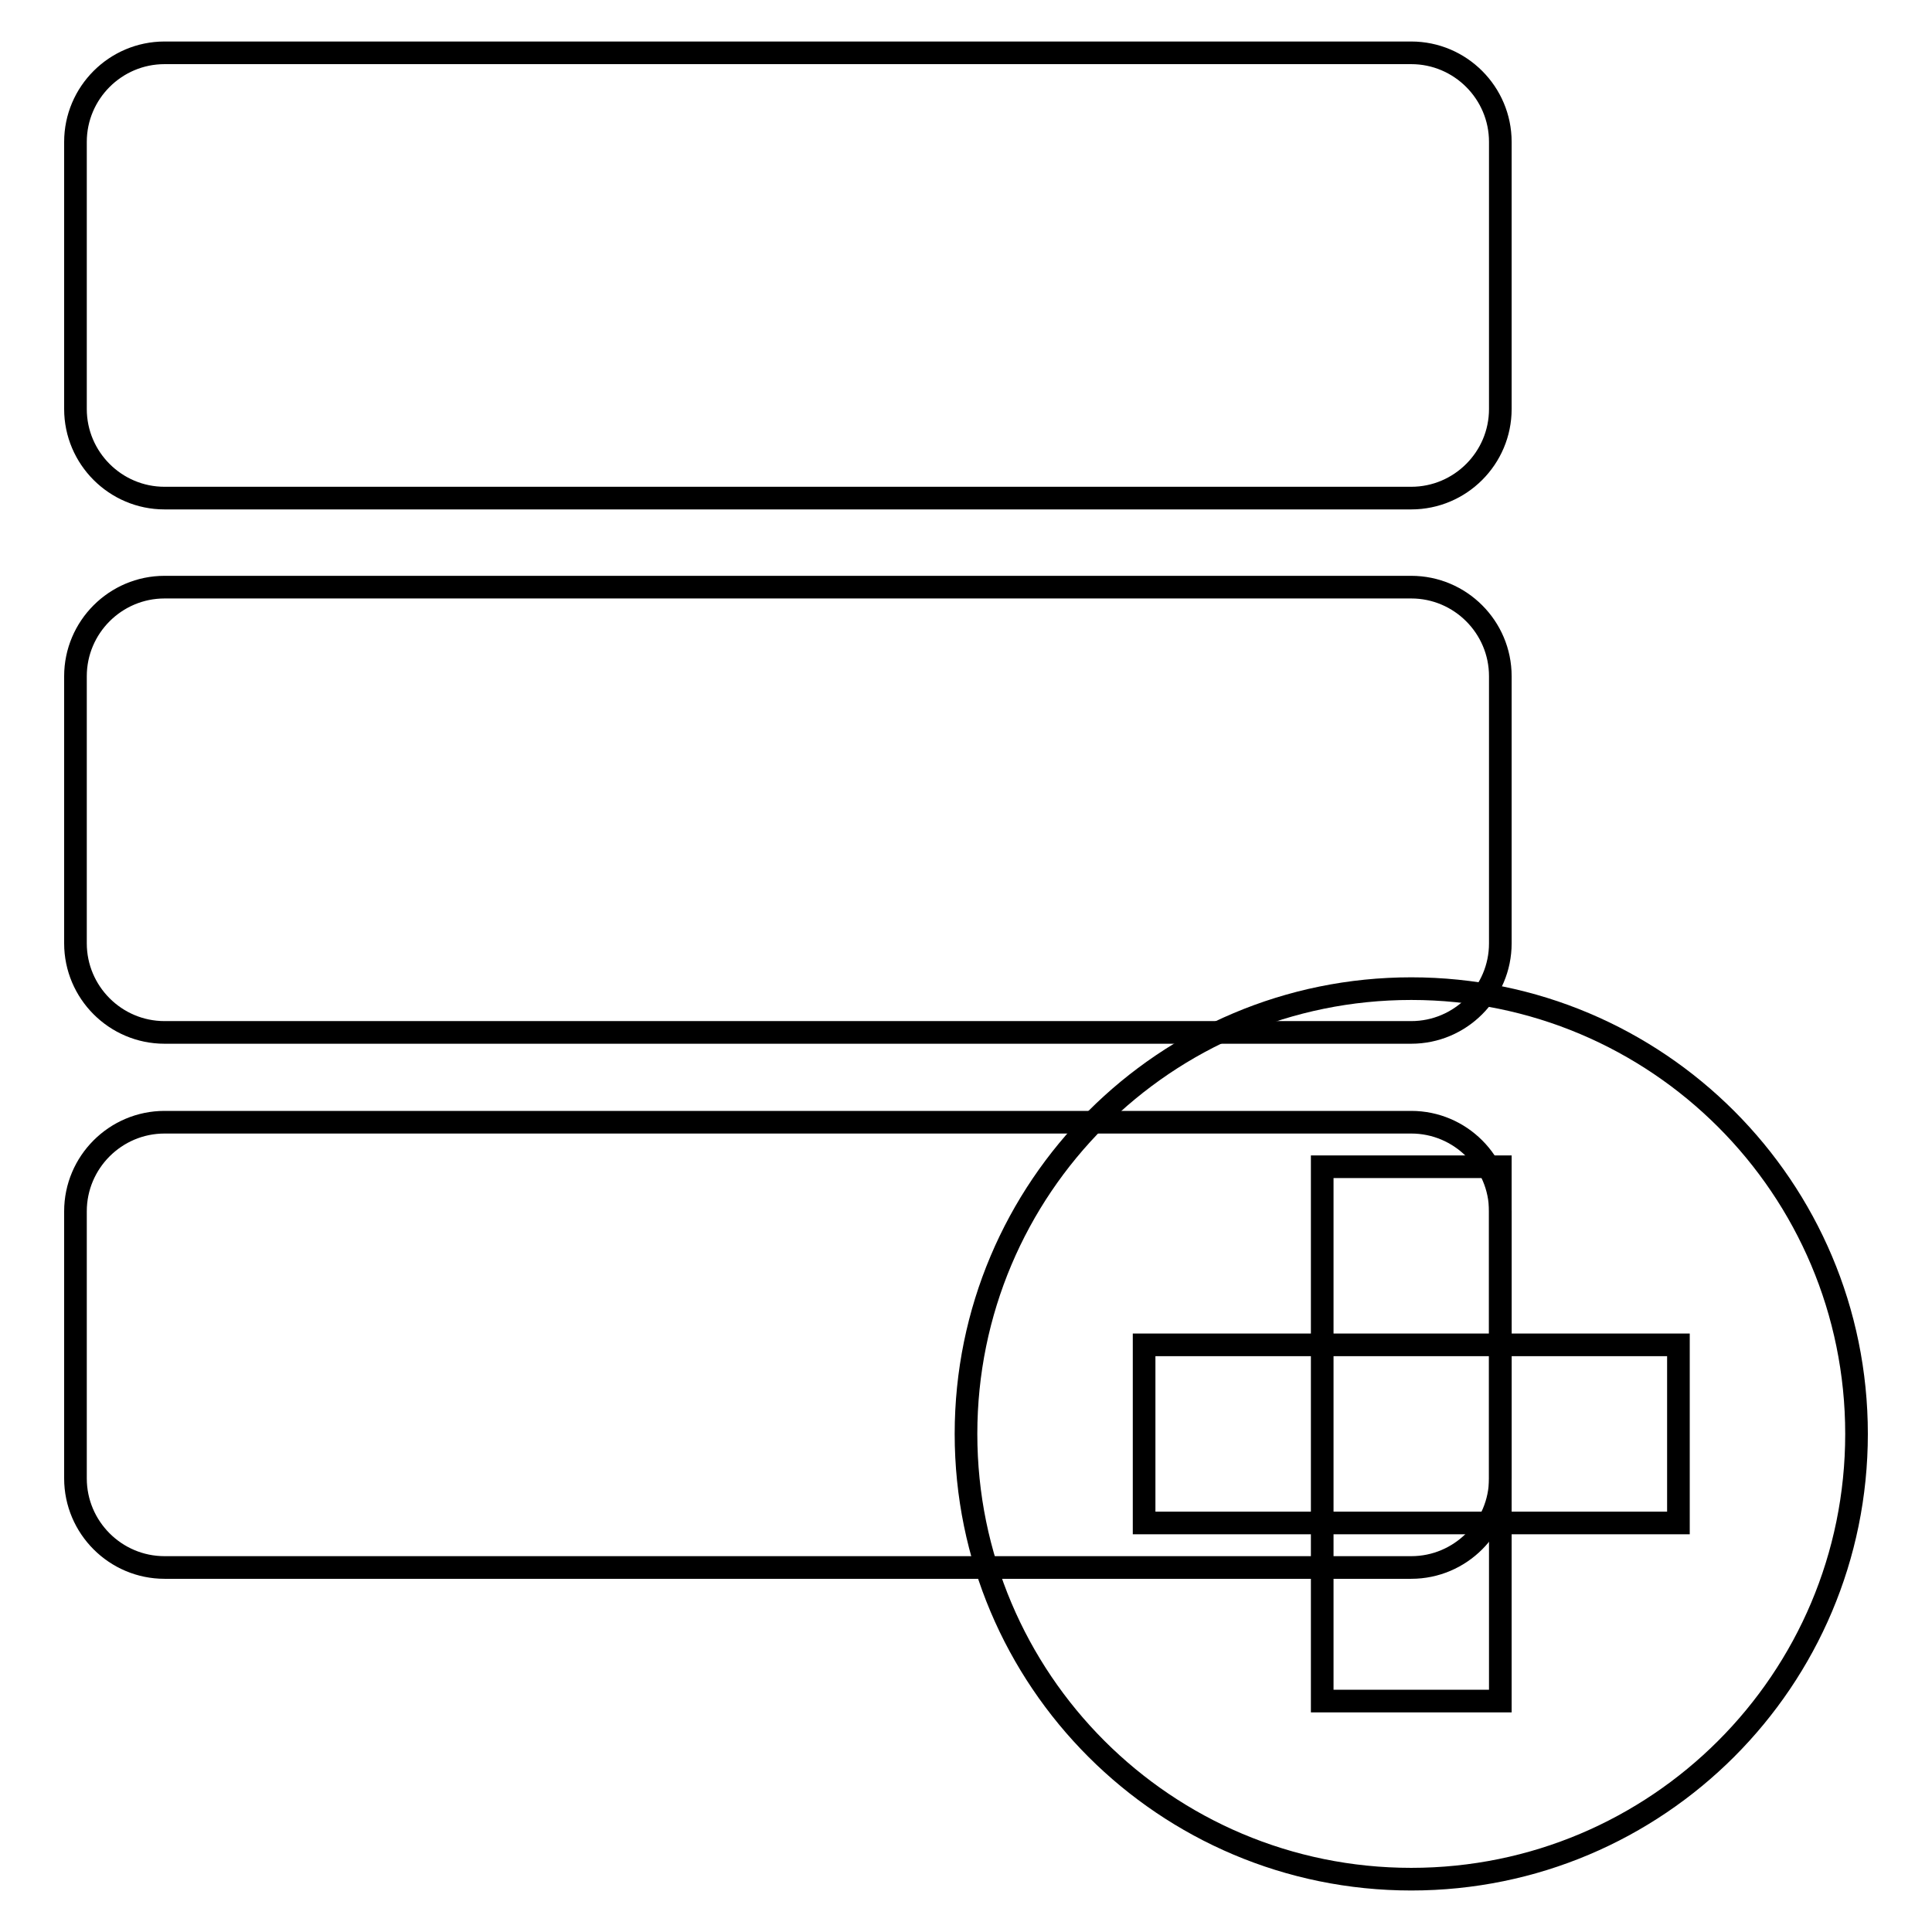 <?xml version="1.0" encoding="utf-8"?>
<!-- Svg Vector Icons : http://www.onlinewebfonts.com/icon -->
<!DOCTYPE svg PUBLIC "-//W3C//DTD SVG 1.1//EN" "http://www.w3.org/Graphics/SVG/1.1/DTD/svg11.dtd">
<svg version="1.1" xmlns="http://www.w3.org/2000/svg" xmlns:xlink="http://www.w3.org/1999/xlink" x="0px" y="0px" viewBox="0 0 256 256" enable-background="new 0 0 256 256" xml:space="preserve">
<g><g><path stroke-width="3" fill-opacity="0" stroke="#000000"  d="M187,7H21.8C15.3,7,10,12.3,10,18.8v35.4C10,60.7,15.3,66,21.8,66H187c6.5,0,11.8-5.3,11.8-11.8V18.8C198.8,12.3,193.5,7,187,7z"/><path stroke-width="3" fill-opacity="0" stroke="#000000"  d="M187,77.8H21.8c-6.5,0-11.8,5.3-11.8,11.8V125c0,6.5,5.3,11.8,11.8,11.8H187c6.5,0,11.8-5.3,11.8-11.8V89.6C198.8,83.1,193.5,77.8,187,77.8z"/><path stroke-width="3" fill-opacity="0" stroke="#000000"  d="M187,148.7H21.8c-6.5,0-11.8,5.3-11.8,11.8v35.4c0,6.5,5.3,11.8,11.8,11.8H187c6.5,0,11.8-5.3,11.8-11.8v-35.4C198.8,154,193.5,148.7,187,148.7z"/><path stroke-width="3" fill-opacity="0" stroke="#000000"  d="M128,190c0,32.6,26.4,59,59,59c32.6,0,59-26.4,59-59s-26.4-59-59-59C154.4,131,128,157.4,128,190z"/><path stroke-width="3" fill-opacity="0" stroke="#000000"  d="M175.2,154.6h23.6v70.8h-23.6V154.6z"/><path stroke-width="3" fill-opacity="0" stroke="#000000"  d="M151.6,178.2h70.8v23.6h-70.8V178.2z"/></g></g>
</svg>